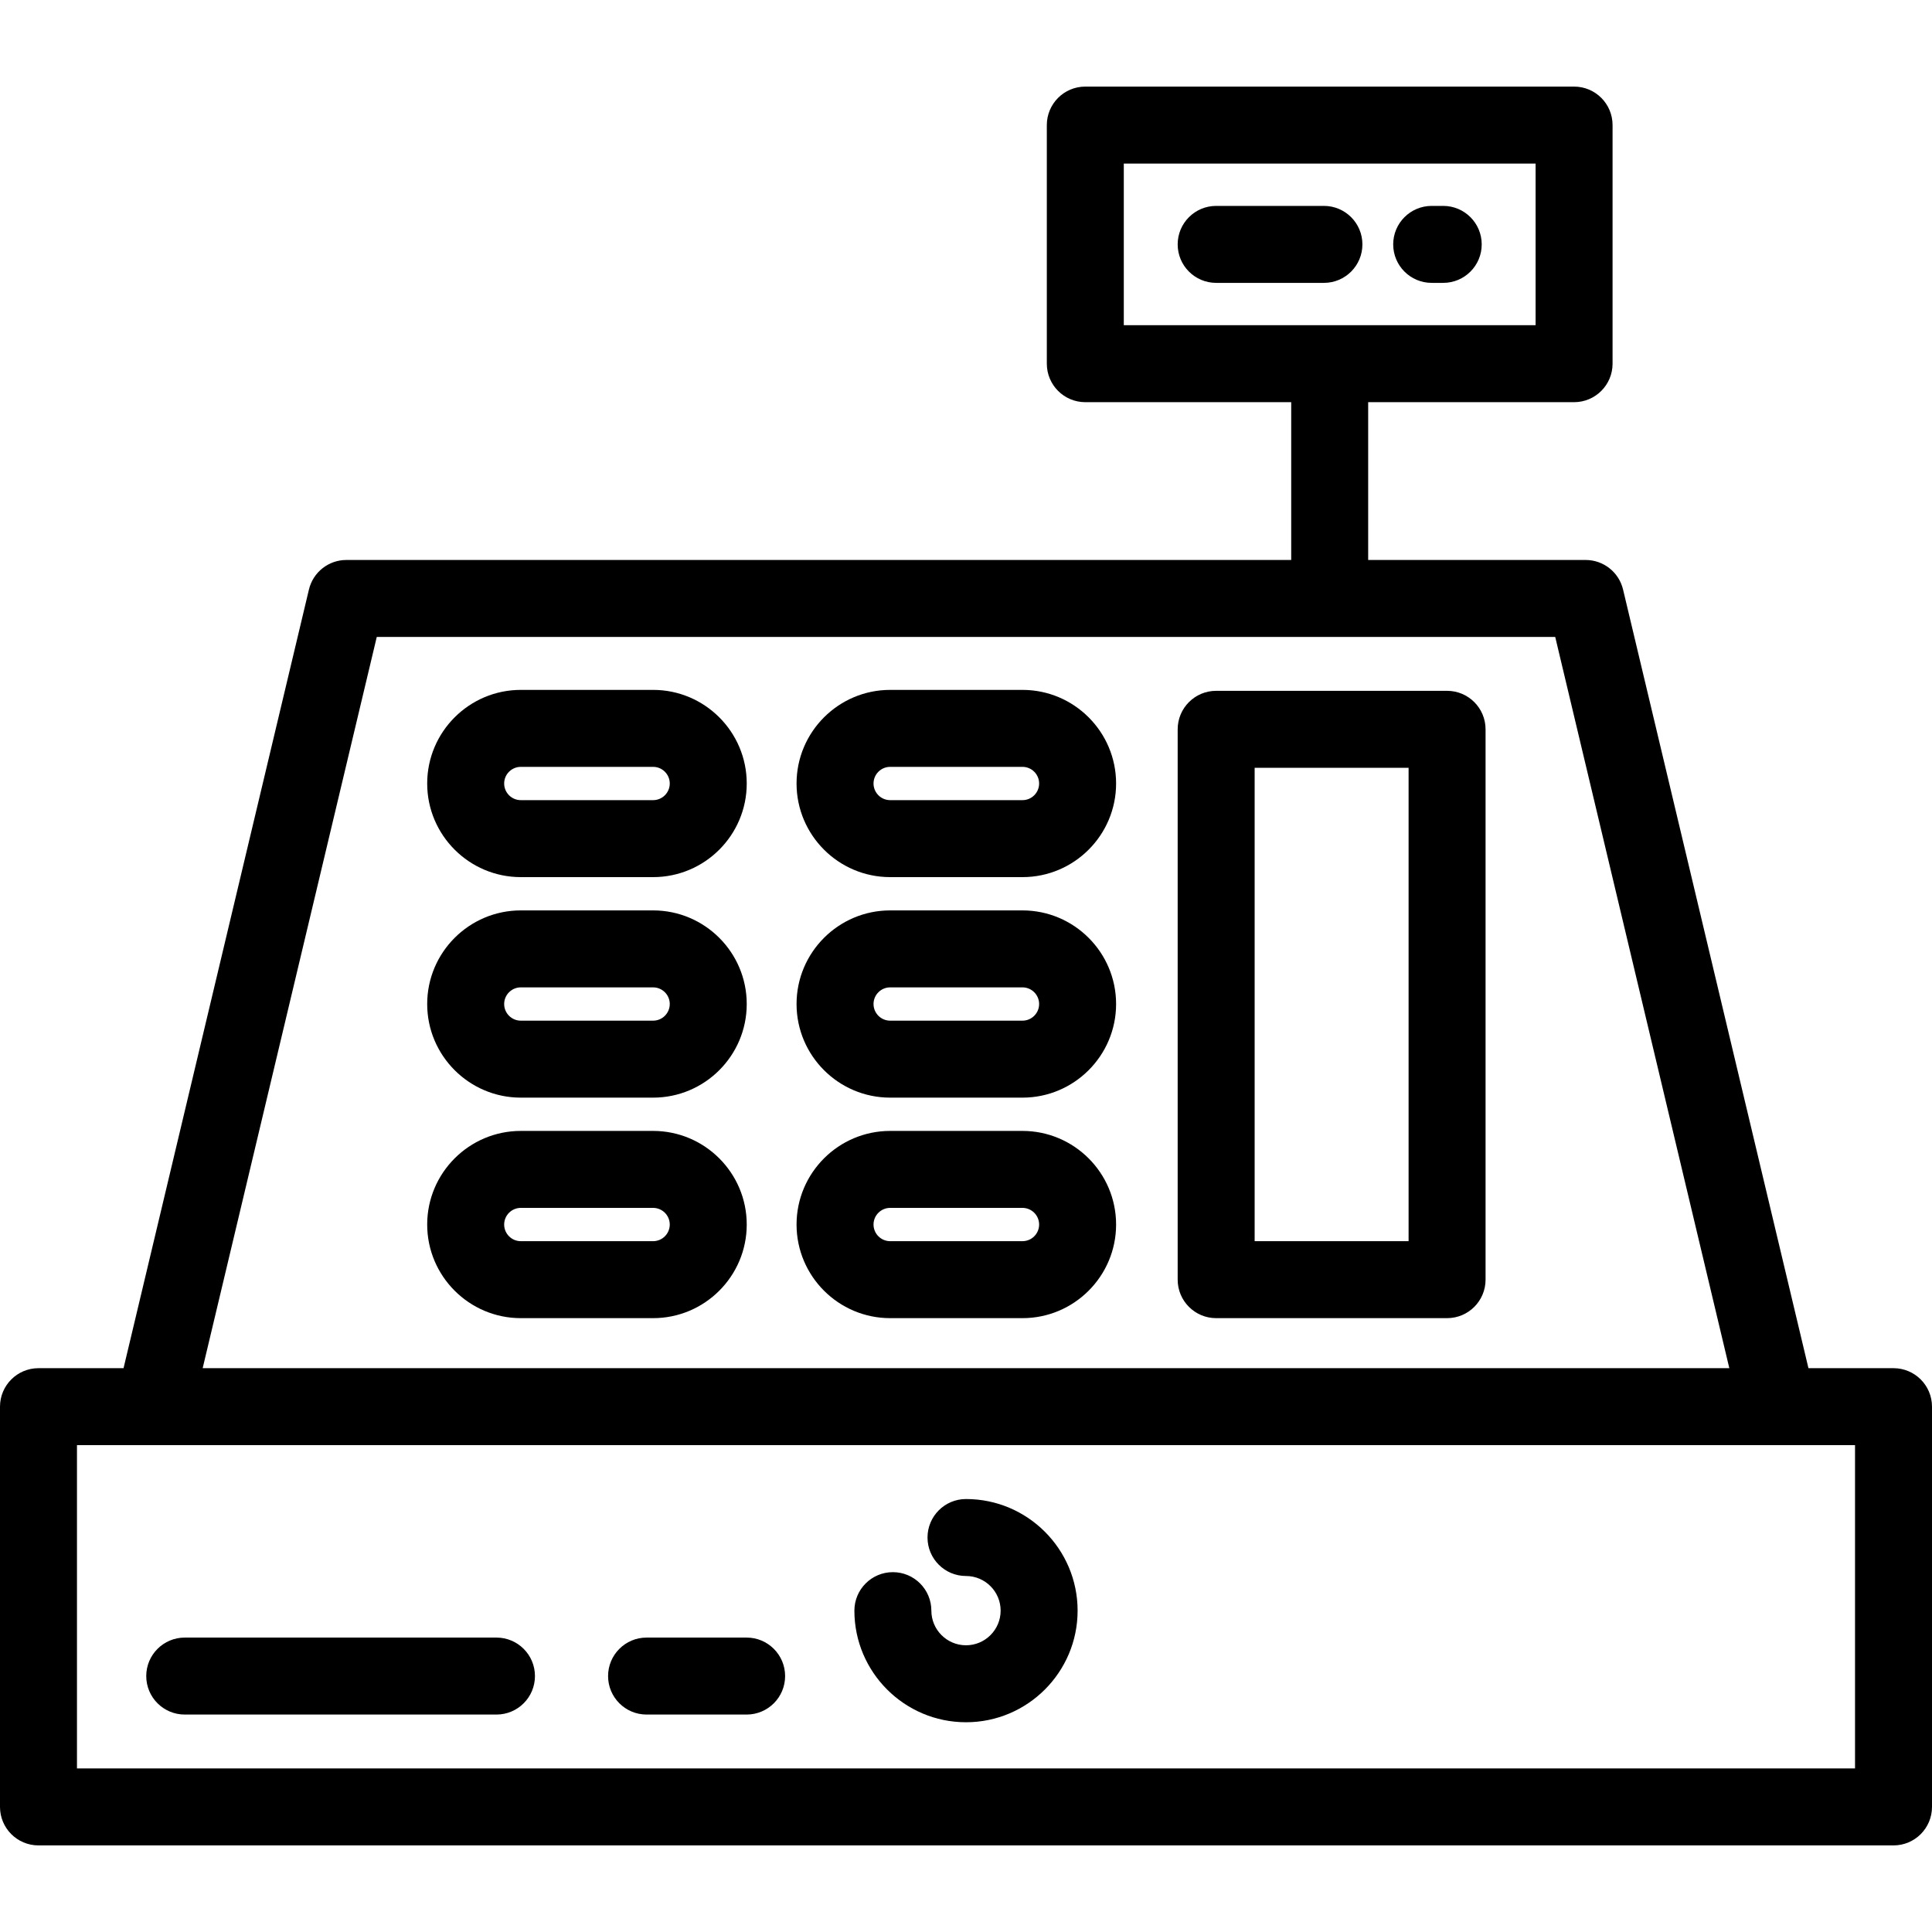 <?xml version="1.0" encoding="iso-8859-1"?>
<!-- Uploaded to: SVG Repo, www.svgrepo.com, Generator: SVG Repo Mixer Tools -->
<svg fill="#000000" height="800px" width="800px" version="1.1" id="Layer_1" xmlns="http://www.w3.org/2000/svg" xmlns:xlink="http://www.w3.org/1999/xlink" 
	 viewBox="0 0 502 502" xml:space="preserve">
<g>
	<g>
		<g>
			<path d="M492,355.5h-22.101l-48.171-202.316c-1.073-4.505-5.098-7.684-9.729-7.684h-56.5v-41H409c5.522,0,10-4.478,10-10v-62
				c0-5.522-4.478-10-10-10H282c-5.522,0-10,4.478-10,10v62c0,5.522,4.478,10,10,10h53.5v41H90c-4.631,0-8.655,3.179-9.729,7.684
				L32.101,355.5H10c-5.522,0-10,4.478-10,10v104c0,5.522,4.478,10,10,10h482c5.522,0,10-4.478,10-10v-104
				C502,359.978,497.522,355.5,492,355.5z M292,84.5v-42h107v42H292z M97.898,165.5h306.203l45.238,190H52.66L97.898,165.5z
				 M482,459.5H20v-84h462V459.5z"/>
			<path d="M344,53.5h-28c-5.522,0-10,4.478-10,10s4.478,10,10,10h28c5.522,0,10-4.478,10-10C354,57.978,349.522,53.5,344,53.5z"/>
			<path d="M251,447.5c15.99,0,29-13.01,29-29s-13.01-29-29-29c-5.522,0-10,4.478-10,10c0,5.522,4.478,10,10,10c4.963,0,9,4.037,9,9
				s-4.037,9-9,9s-9-4.037-9-9c0-5.522-4.478-10-10-10c-5.522,0-10,4.478-10,10C222,434.49,235.01,447.5,251,447.5z"/>
			<path d="M169.703,179.257h-34.379c-13.412,0-24.324,10.912-24.324,24.324s10.912,24.324,24.324,24.324h34.379
				c13.412,0,24.324-10.912,24.324-24.324S183.115,179.257,169.703,179.257z M169.703,207.905h-34.379
				c-2.385,0-4.324-1.939-4.324-4.324s1.939-4.324,4.324-4.324h34.379c2.385,0,4.324,1.939,4.324,4.324
				S172.088,207.905,169.703,207.905z"/>
			<path d="M265.676,179.257h-34.379c-13.412,0-24.324,10.912-24.324,24.324s10.912,24.324,24.324,24.324h34.379
				c13.412,0,24.324-10.912,24.324-24.324S279.088,179.257,265.676,179.257z M265.676,207.905h-34.379
				c-2.385,0-4.324-1.939-4.324-4.324s1.939-4.324,4.324-4.324h34.379c2.385,0,4.324,1.939,4.324,4.324
				S268.061,207.905,265.676,207.905z"/>
			<path d="M169.703,236.554h-34.379c-13.412,0-24.324,10.912-24.324,24.324c0,13.413,10.912,24.325,24.324,24.325h34.379
				c13.412,0,24.324-10.912,24.324-24.325C194.027,247.466,183.115,236.554,169.703,236.554z M169.703,265.203h-34.379
				c-2.385,0-4.324-1.94-4.324-4.325s1.939-4.324,4.324-4.324h34.379c2.385,0,4.324,1.939,4.324,4.324
				S172.088,265.203,169.703,265.203z"/>
			<path d="M265.676,236.554h-34.379c-13.412,0-24.324,10.912-24.324,24.324c0,13.413,10.912,24.325,24.324,24.325h34.379
				c13.412,0,24.324-10.912,24.324-24.325C290,247.466,279.088,236.554,265.676,236.554z M265.676,265.203h-34.379
				c-2.385,0-4.324-1.94-4.324-4.325s1.939-4.324,4.324-4.324h34.379c2.385,0,4.324,1.939,4.324,4.324
				S268.061,265.203,265.676,265.203z"/>
			<path d="M169.703,293.852h-34.379c-13.412,0-24.324,10.912-24.324,24.324c0,13.412,10.912,24.324,24.324,24.324h34.379
				c13.412,0,24.324-10.912,24.324-24.324C194.027,304.764,183.115,293.852,169.703,293.852z M169.703,322.5h-34.379
				c-2.385,0-4.324-1.939-4.324-4.324s1.939-4.324,4.324-4.324h34.379c2.385,0,4.324,1.939,4.324,4.324S172.088,322.5,169.703,322.5
				z"/>
			<path d="M265.676,293.852h-34.379c-13.412,0-24.324,10.912-24.324,24.324c0,13.412,10.912,24.324,24.324,24.324h34.379
				c13.412,0,24.324-10.912,24.324-24.324C290,304.764,279.088,293.852,265.676,293.852z M265.676,322.5h-34.379
				c-2.385,0-4.324-1.939-4.324-4.324s1.939-4.324,4.324-4.324h34.379c2.385,0,4.324,1.939,4.324,4.324S268.061,322.5,265.676,322.5
				z"/>
			<path d="M376,179.5h-60c-5.522,0-10,4.478-10,10v143c0,5.522,4.478,10,10,10h60c5.522,0,10-4.478,10-10v-143
				C386,183.978,381.522,179.5,376,179.5z M366,322.5h-40v-123h40V322.5z"/>
			<path d="M375,53.5h-3c-5.522,0-10,4.478-10,10s4.478,10,10,10h3c5.522,0,10-4.478,10-10C385,57.978,380.522,53.5,375,53.5z"/>
			<path d="M48,445.5h81c5.522,0,10-4.478,10-10c0-5.522-4.478-10-10-10H48c-5.522,0-10,4.478-10,10
				C38,441.022,42.478,445.5,48,445.5z"/>
			<path d="M168,445.5h26c5.522,0,10-4.478,10-10c0-5.522-4.478-10-10-10h-26c-5.522,0-10,4.478-10,10
				C158,441.022,162.478,445.5,168,445.5z"/>
		</g>
	</g>
</g>
</svg>